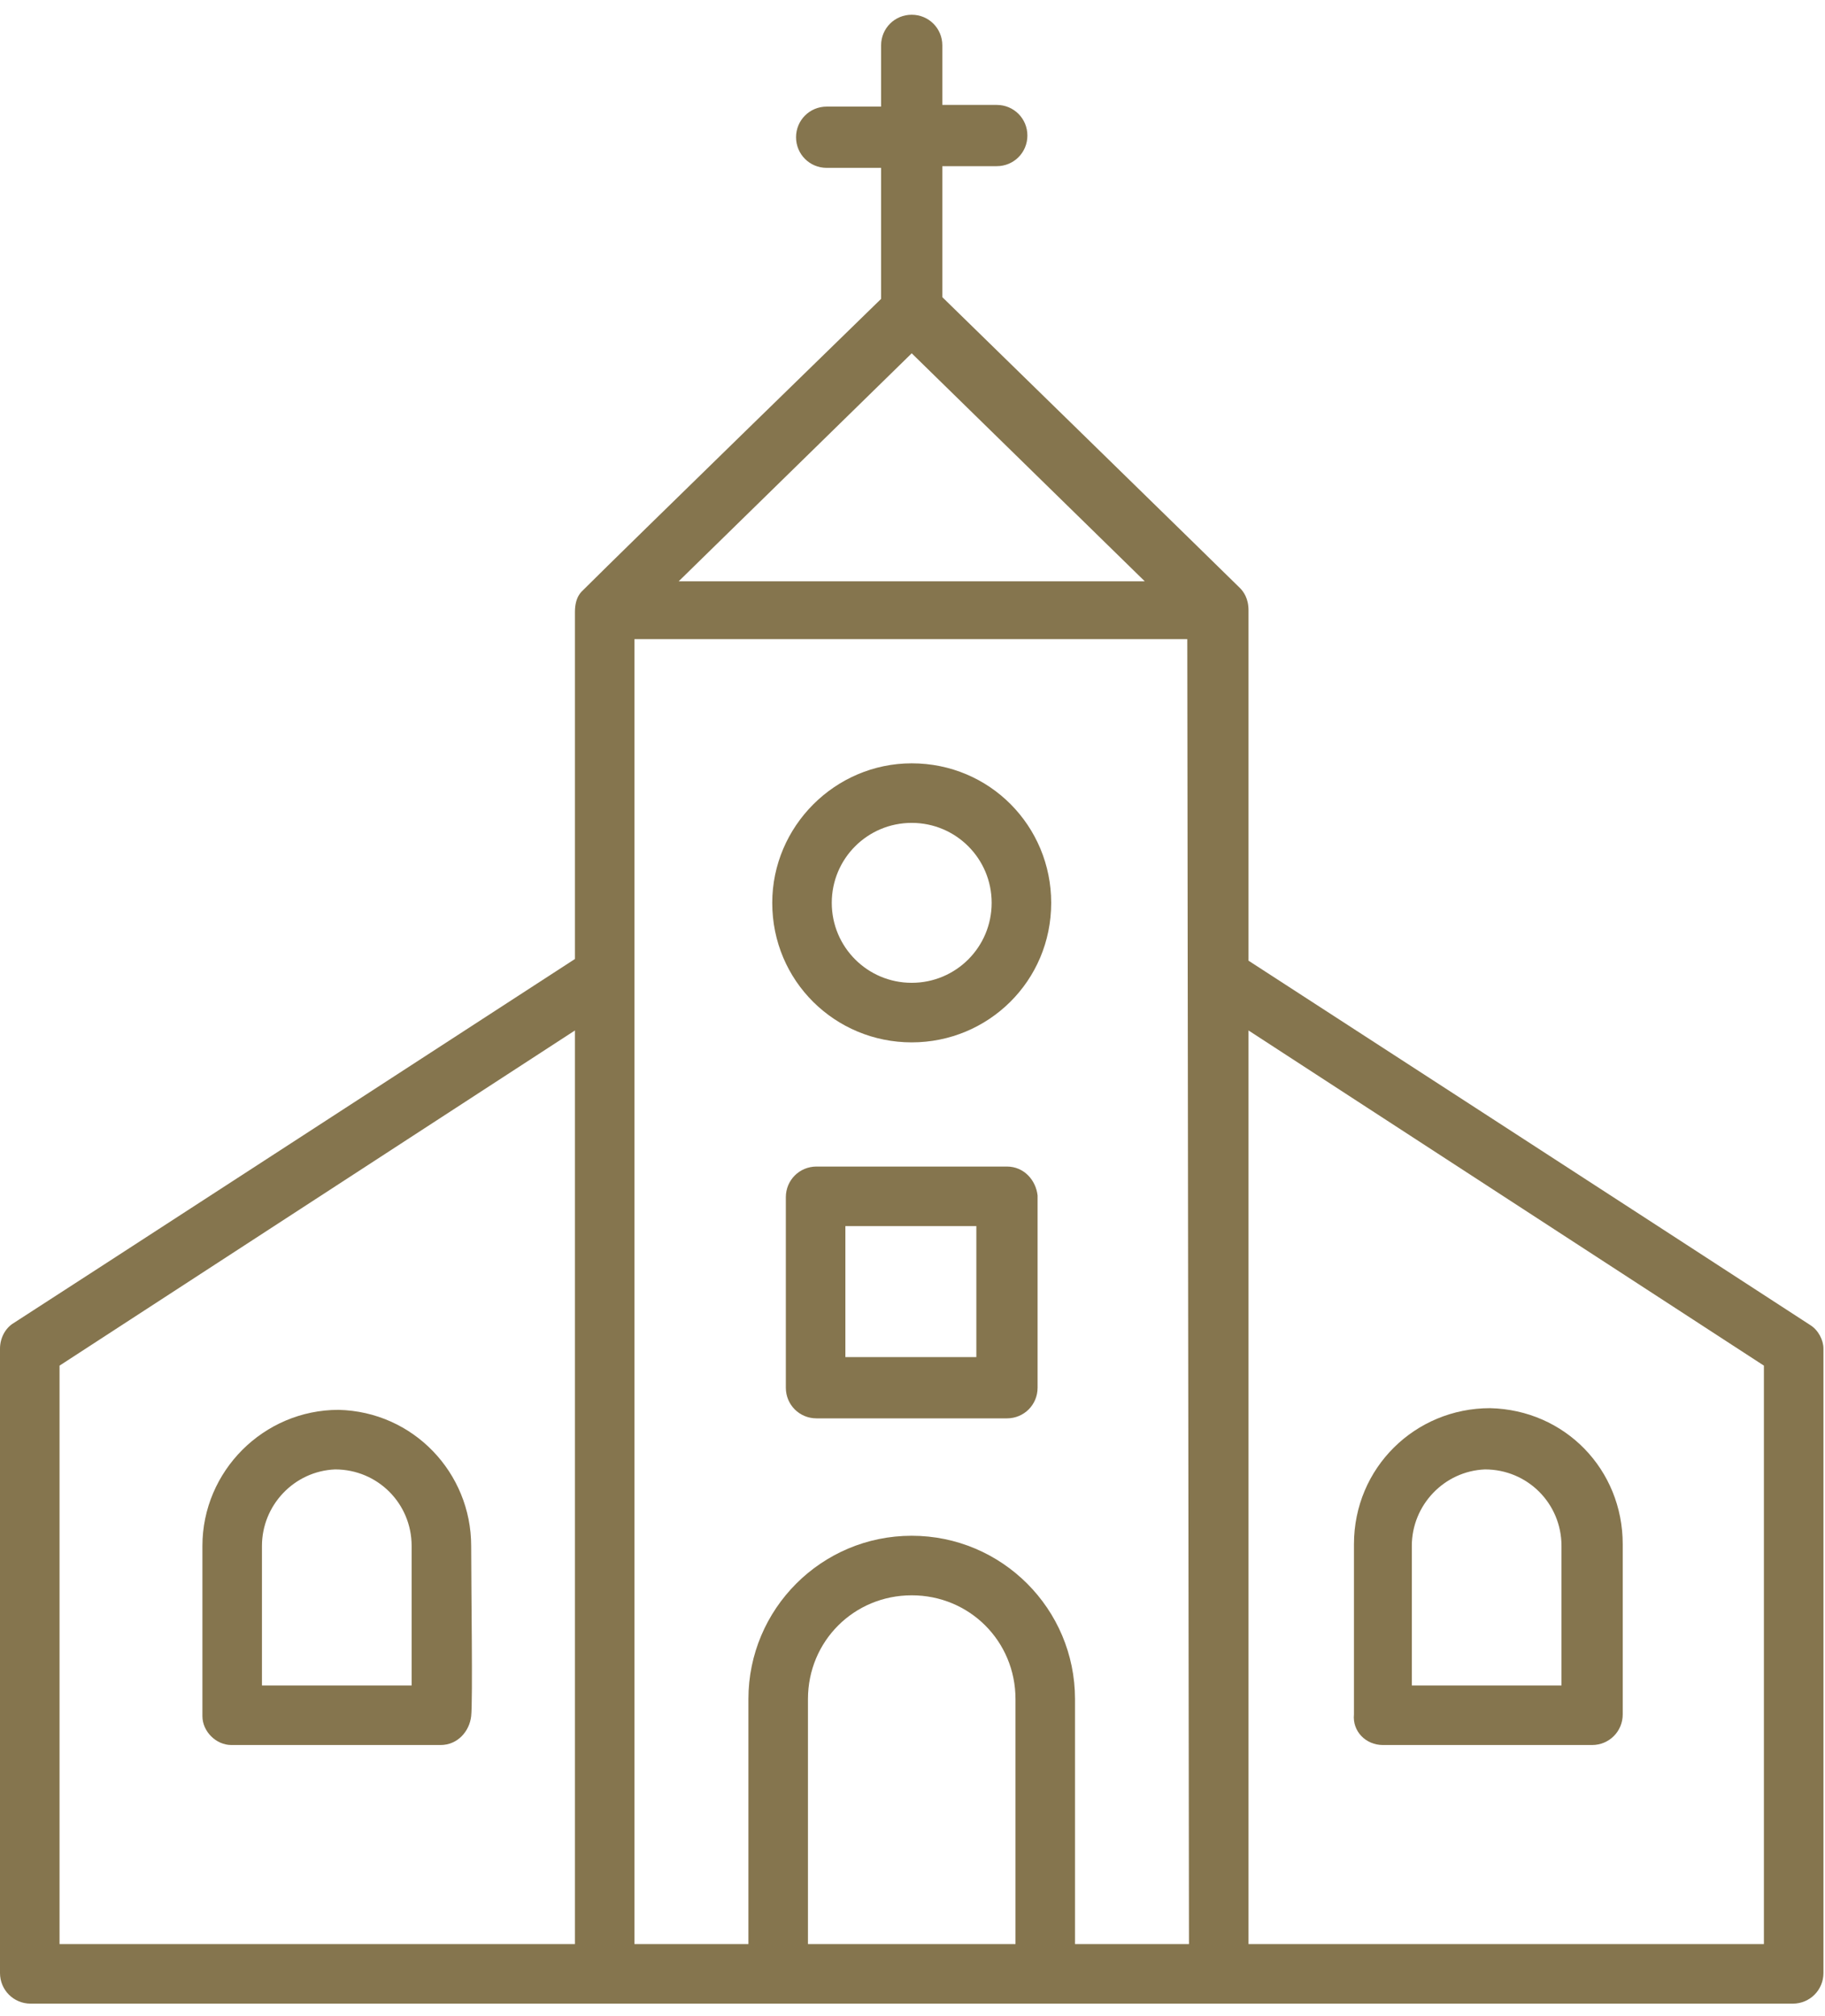 <?xml version="1.0" encoding="UTF-8"?>
<svg width="67px" height="74px" viewBox="0 0 67 74" version="1.1" xmlns="http://www.w3.org/2000/svg" xmlns:xlink="http://www.w3.org/1999/xlink">
    <title>880F0106-47BD-407F-B141-EE7DFA8E3E16</title>
    <g id="Page-1" stroke="none" stroke-width="1" fill="none" fill-rule="evenodd">
        <g id="hotel_home" transform="translate(-163, -9461)" fill="#85754E" fill-rule="nonzero">
            <g id="Group-12" transform="translate(0, 9227)">
                <g id="Group-11" transform="translate(162, 234.541)">
                    <g id="convento" transform="translate(1, 0)">
                        <path d="M33.471,37.718 C36.281,37.718 38.592,35.47 38.592,32.597 C38.592,29.787 36.344,27.476 33.471,27.476 C30.661,27.476 28.351,29.787 28.351,32.597 C28.351,35.47 30.661,37.718 33.471,37.718 Z M33.471,29.662 C35.095,29.662 36.406,30.973 36.406,32.597 C36.406,34.221 35.095,35.532 33.471,35.532 C31.848,35.532 30.536,34.221 30.536,32.597 C30.536,30.973 31.848,29.662 33.471,29.662 Z" id="Shape"></path>
                        <path d="M66.443,48.084 C61.26,44.712 45.836,34.72 45.836,34.72 L45.836,21.856 C45.836,21.419 45.648,21.169 45.524,21.044 C45.086,20.607 34.595,10.366 34.595,10.366 L34.595,5.558 L36.594,5.558 C37.218,5.558 37.718,5.058 37.718,4.434 C37.718,3.809 37.218,3.31 36.594,3.31 L34.595,3.31 L34.595,1.124 C34.595,0.5 34.096,0 33.471,0 C32.847,0 32.347,0.5 32.347,1.124 L32.347,3.372 L30.349,3.372 C29.725,3.372 29.225,3.872 29.225,4.496 C29.225,5.121 29.725,5.62 30.349,5.62 L32.347,5.62 L32.347,10.429 C32.347,10.429 22.793,19.733 21.419,21.107 C21.357,21.169 21.107,21.357 21.107,21.919 L21.107,34.658 C21.107,34.658 0.999,47.709 0.5,48.021 C0.187,48.209 0,48.583 0,48.958 L0,71.876 C0,72.5 0.5,73 1.124,73 L65.819,73 C66.443,73 66.943,72.5 66.943,71.876 L66.943,48.958 C66.943,48.646 66.755,48.271 66.443,48.084 Z M21.169,70.814 L2.186,70.814 L2.186,49.583 L21.107,37.281 L21.107,70.814 L21.169,70.814 Z M33.471,12.427 L42.027,20.795 L24.916,20.795 L33.471,12.427 Z M37.281,70.814 L29.662,70.814 L29.662,61.822 C29.662,59.699 31.348,58.013 33.471,58.013 C35.595,58.013 37.281,59.699 37.281,61.822 L37.281,70.814 Z M43.65,70.814 L39.466,70.814 L39.466,61.822 C39.466,58.512 36.781,55.827 33.471,55.827 C30.162,55.827 27.476,58.512 27.476,61.822 L27.476,70.814 L23.293,70.814 L23.293,22.918 L43.588,22.918 L43.65,70.814 Z M64.757,70.814 L45.836,70.814 L45.836,37.281 L64.757,49.583 L64.757,70.814 Z" id="Shape"></path>
                        <path d="M8.493,63.508 L16.174,63.508 C16.798,63.508 17.235,63.009 17.298,62.447 C17.36,61.885 17.298,57.763 17.298,56.202 C17.298,53.517 15.175,51.269 12.427,51.206 C9.679,51.206 7.431,53.454 7.431,56.202 L7.431,62.447 C7.431,63.009 7.931,63.508 8.493,63.508 L8.493,63.508 Z M9.617,56.202 C9.617,54.703 10.803,53.454 12.302,53.392 C13.863,53.392 15.112,54.641 15.112,56.202 L15.112,61.322 L9.617,61.322 C9.617,61.322 9.617,57.451 9.617,56.202 Z" id="Shape"></path>
                        <path d="M50.769,63.508 L58.45,63.508 C59.074,63.508 59.574,63.009 59.574,62.384 C59.574,62.384 59.574,57.701 59.574,56.139 C59.574,53.392 57.451,51.206 54.703,51.144 C51.956,51.144 49.707,53.329 49.707,56.139 L49.707,62.384 C49.645,63.009 50.145,63.508 50.769,63.508 Z M51.831,56.202 C51.831,54.703 53.017,53.454 54.516,53.392 C56.077,53.392 57.326,54.641 57.326,56.202 L57.326,61.322 L51.831,61.322 L51.831,56.202 Z" id="Shape"></path>
                        <path d="M36.968,42.276 L29.974,42.276 C29.35,42.276 28.85,42.776 28.85,43.4 L28.85,50.394 C28.85,51.019 29.35,51.518 29.974,51.518 L36.968,51.518 C37.593,51.518 38.092,51.019 38.092,50.394 L38.092,43.338 C38.03,42.776 37.593,42.276 36.968,42.276 Z M35.844,49.27 L31.036,49.27 L31.036,44.462 L35.844,44.462 L35.844,49.27 Z" id="Shape"></path>
                    </g>
                </g>
            </g>
        </g>
    </g>
</svg>
